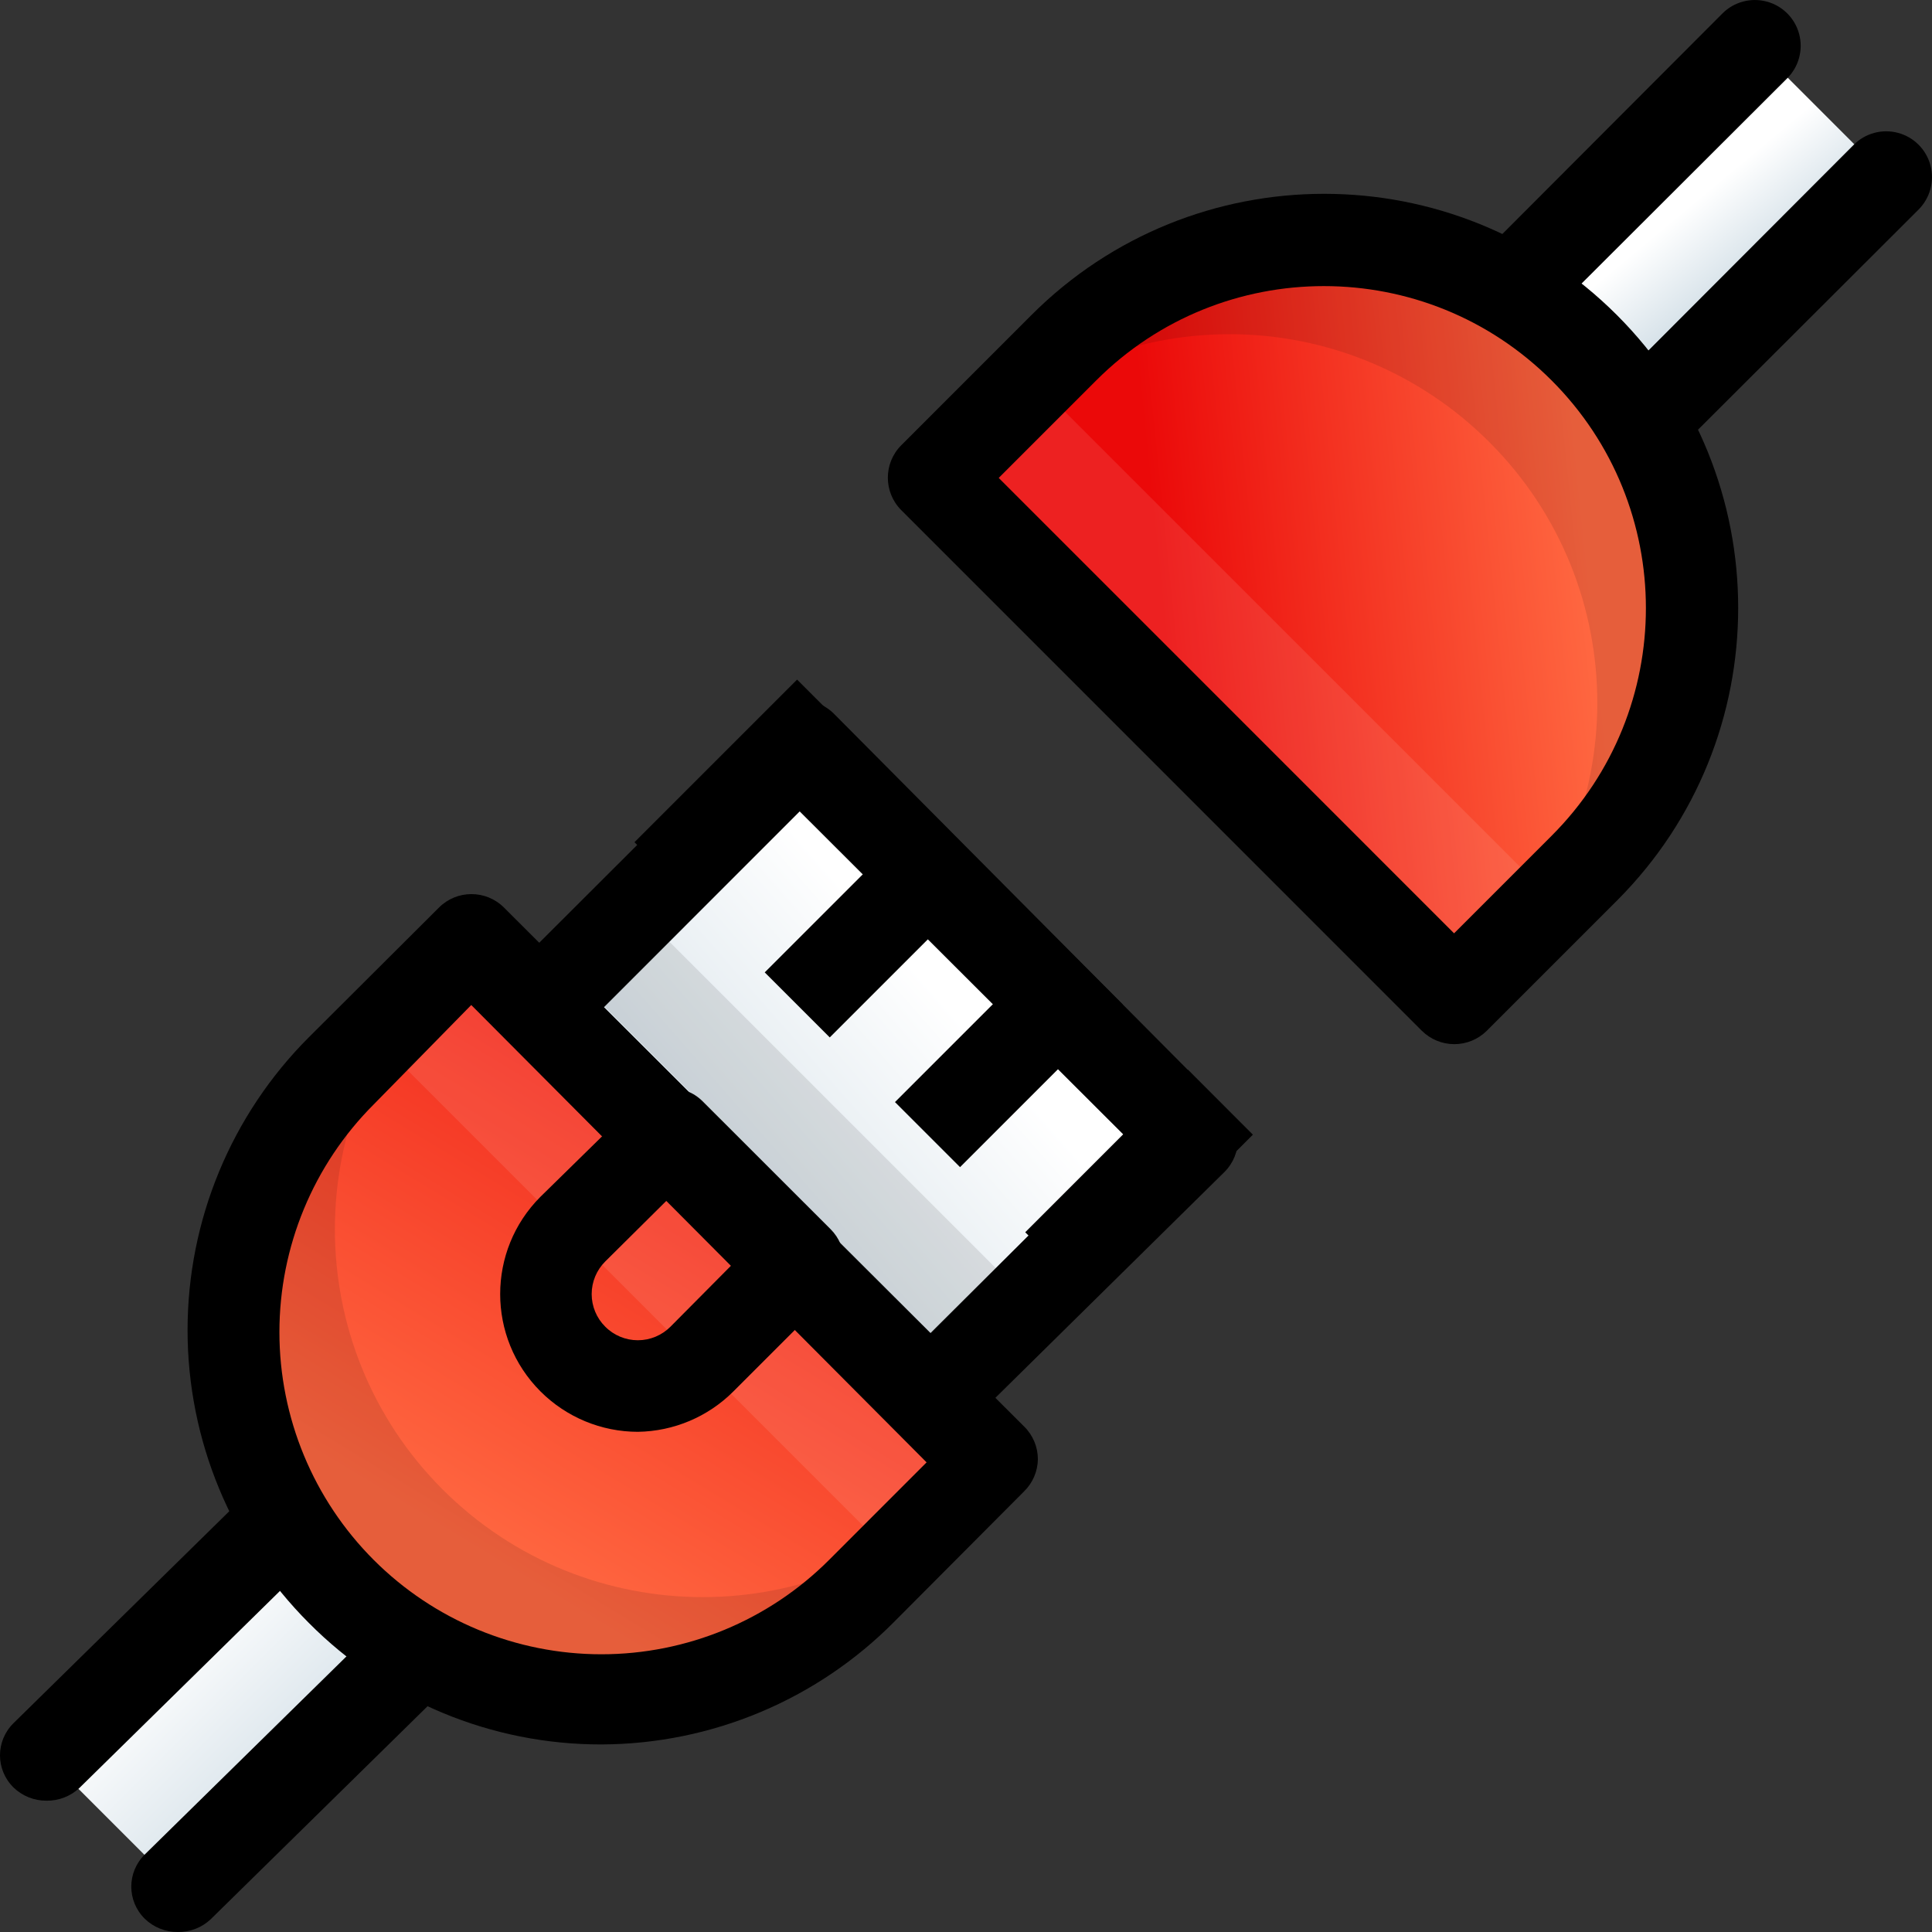 <?xml version="1.0" encoding="UTF-8"?>
<svg width="48px" height="48px" viewBox="0 0 48 48" version="1.1" xmlns="http://www.w3.org/2000/svg" xmlns:xlink="http://www.w3.org/1999/xlink">
    <rect x="0" y="0" width="48" height="48" fill="#333333" stroke="none"/>
    <title>gbps-uplink</title>
    <defs>
        <linearGradient x1="52.862%" y1="34.88%" x2="44.634%" y2="78.431%" id="linearGradient-1">
            <stop stop-color="#FFFFFF" offset="0%"></stop>
            <stop stop-color="#D8E3EA" offset="100%"></stop>
        </linearGradient>
        <linearGradient x1="50%" y1="3.417%" x2="50%" y2="113.25%" id="linearGradient-2">
            <stop stop-color="#FFFFFF" offset="0%"></stop>
            <stop stop-color="#D8E3EA" offset="100%"></stop>
        </linearGradient>
        <linearGradient x1="16.172%" y1="59.097%" x2="66.172%" y2="12.778%" id="linearGradient-3">
            <stop stop-color="#FF6841" offset="0%"></stop>
            <stop stop-color="#EB0909" offset="100%"></stop>
        </linearGradient>
        <linearGradient x1="49.938%" y1="0.25%" x2="49.938%" y2="100.25%" id="linearGradient-4">
            <stop stop-color="#FFFFFF" offset="0%"></stop>
            <stop stop-color="#D8E3EA" offset="100%"></stop>
        </linearGradient>
        <linearGradient x1="63.94%" y1="36.095%" x2="7.35%" y2="92.684%" id="linearGradient-5">
            <stop stop-color="#FFFFFF" offset="0%"></stop>
            <stop stop-color="#D8E3EA" offset="100%"></stop>
        </linearGradient>
        <linearGradient x1="16.172%" y1="66.172%" x2="66.172%" y2="-16.172%" id="linearGradient-6">
            <stop stop-color="#FF6841" offset="0%"></stop>
            <stop stop-color="#EB0909" offset="100%"></stop>
        </linearGradient>
        <linearGradient x1="52.862%" y1="21.414%" x2="44.634%" y2="103.753%" id="linearGradient-7">
            <stop stop-color="#FFFFFF" offset="0%"></stop>
            <stop stop-color="#D8E3EA" offset="100%"></stop>
        </linearGradient>
    </defs>
    <g id="Mac-Mini-Copy" stroke="none" stroke-width="1" fill="none" fill-rule="evenodd">
        <g id="Desktop-HD" transform="translate(-745, -421)" fill-rule="nonzero">
            <g id="Banner" transform="translate(-15, 138)">
                <g id="Group-8" transform="translate(519, 99)">
                    <g id="Group-9" transform="translate(190, 184)">
                        <g id="gbps-uplink" transform="translate(51, 0)">
                            <polygon id="Rectangle" fill="url(#linearGradient-1)" transform="translate(41.911, 6.091) rotate(-45) translate(-41.911, -6.091)" points="37.197 3.805 46.624 3.805 46.624 8.376 37.197 8.376"></polygon>
                            <path d="M37.795,8.078 C37.493,8.079 37.204,7.961 36.99,7.749 C36.55,7.307 36.55,6.592 36.99,6.15 L42.795,0.333 C43.082,0.046 43.501,-0.066 43.894,0.039 C44.287,0.144 44.594,0.451 44.699,0.844 C44.804,1.237 44.692,1.656 44.404,1.944 L38.588,7.749 C38.377,7.958 38.092,8.076 37.795,8.078 Z" id="Path" fill="#000000"></path>
                            <path d="M41.057,11.34 C40.756,11.342 40.466,11.223 40.252,11.011 C39.812,10.569 39.812,9.854 40.252,9.412 L46.057,3.596 C46.344,3.308 46.763,3.196 47.156,3.301 C47.549,3.406 47.856,3.713 47.961,4.106 C48.066,4.499 47.954,4.918 47.667,5.206 L41.851,11.011 C41.639,11.22 41.354,11.339 41.057,11.34 Z" id="Path" fill="#000000"></path>
                            <path d="M25.394,6.608 L43.678,6.608 L43.678,11.179 C43.678,13.604 42.714,15.929 41,17.644 C39.286,19.358 36.96,20.321 34.536,20.321 L34.536,20.321 C29.487,20.321 25.394,16.228 25.394,11.179 L25.394,6.608 L25.394,6.608 Z" id="Path" fill="url(#linearGradient-2)" transform="translate(34.536, 13.465) rotate(-135) translate(-34.536, -13.465)"></path>
                            <path d="M25.394,6.608 L43.678,6.608 L43.678,11.179 C43.678,13.604 42.714,15.929 41,17.644 C39.286,19.358 36.96,20.321 34.536,20.321 L34.536,20.321 C29.487,20.321 25.394,16.228 25.394,11.179 L25.394,6.608 L25.394,6.608 Z" id="Path" fill="url(#linearGradient-3)" transform="translate(34.536, 13.465) rotate(-135) translate(-34.536, -13.465)"></path>
                            <path d="M37.014,10.996 C40.575,14.566 40.575,20.352 37.014,23.922 L39.432,21.499 C42.841,17.904 42.768,12.243 39.269,8.736 C35.769,5.23 30.118,5.158 26.53,8.573 L24.078,10.996 C25.79,9.272 28.118,8.303 30.546,8.303 C32.973,8.303 35.301,9.272 37.014,10.996 Z" id="Path" fill="#000000" opacity="0.1"></path>
                            <polygon id="Rectangle" fill="#FFFFFF" opacity="0.1" transform="translate(30.902, 17.098) rotate(-45) translate(-30.902, -17.098)" points="29.188 7.956 32.616 7.956 32.616 26.24 29.188 26.24"></polygon>
                            <path d="M36.126,25.942 C35.827,25.94 35.539,25.821 35.326,25.61 L22.391,12.674 C21.947,12.228 21.947,11.508 22.391,11.063 L25.625,7.828 C29.642,3.811 36.155,3.811 40.172,7.828 C44.189,11.846 44.189,18.359 40.172,22.376 L36.938,25.61 C36.722,25.824 36.43,25.943 36.126,25.942 Z M24.813,11.874 L36.126,23.188 L38.549,20.765 C41.673,17.641 41.673,12.575 38.549,9.451 C35.425,6.327 30.36,6.327 27.236,9.451 L24.813,11.874 Z" id="Shape" fill="#000000"></path>
                            <polygon id="Rectangle" fill="url(#linearGradient-4)" transform="translate(6.032, 41.972) rotate(-45) translate(-6.032, -41.972)" points="1.398 39.686 10.666 39.686 10.666 44.257 1.398 44.257"></polygon>
                            <path d="M4.416,48 C4.11,48.002 3.815,47.883 3.597,47.671 C3.15,47.23 3.15,46.516 3.597,46.074 L9.363,40.411 C9.815,39.967 10.548,39.967 11.001,40.411 C11.453,40.855 11.453,41.575 11.001,42.019 L5.235,47.683 C5.015,47.891 4.721,48.005 4.416,48 Z" id="Path" fill="#000000"></path>
                            <path d="M1.154,44.738 C0.848,44.739 0.553,44.621 0.335,44.409 C-0.112,43.967 -0.112,43.254 0.335,42.812 L6.101,37.149 C6.553,36.704 7.286,36.704 7.739,37.149 C8.191,37.593 8.191,38.313 7.739,38.757 L1.973,44.421 C1.753,44.628 1.459,44.742 1.154,44.738 Z" id="Path" fill="#000000"></path>
                            <path d="M8.573,39.427 L8.573,39.427 C5.013,35.864 5.013,30.091 8.573,26.528 L11.789,23.301 L24.699,36.211 L21.472,39.427 C17.909,42.987 12.136,42.987 8.573,39.427 Z" id="Path" fill="url(#linearGradient-5)"></path>
                            <path d="M8.573,39.427 C5.013,35.864 5.013,30.091 8.573,26.528 L11.789,23.301 L24.699,36.211 L21.472,39.427 C17.909,42.987 12.136,42.987 8.573,39.427 Z" id="Path" fill="url(#linearGradient-6)"></path>
                            <path d="M10.996,37.004 C7.428,33.434 7.428,27.648 10.996,24.078 L8.573,26.501 C5.158,30.096 5.23,35.757 8.736,39.264 C12.243,42.77 17.904,42.842 21.499,39.427 L23.922,37.004 C20.352,40.572 14.566,40.572 10.996,37.004 Z" id="Path" fill="#000000" opacity="0.1"></path>
                            <polygon id="Rectangle" fill="#FFFFFF" opacity="0.1" transform="translate(16.983, 31.023) rotate(-45) translate(-16.983, -31.023)" points="15.269 21.881 18.697 21.881 18.697 40.164 15.269 40.164"></polygon>
                            <polygon id="Rectangle" fill="url(#linearGradient-7)" transform="translate(21.425, 26.575) rotate(45) translate(-21.425, -26.575)" points="14.569 22.004 28.282 22.004 28.282 31.146 14.569 31.146"></polygon>
                            <path d="M14.942,43.34 C12.213,43.345 9.596,42.258 7.674,40.322 L7.674,40.322 C5.744,38.392 4.66,35.775 4.66,33.046 C4.66,30.317 5.744,27.699 7.674,25.77 L10.908,22.546 C11.353,22.103 12.073,22.103 12.519,22.546 L25.444,35.441 C25.662,35.655 25.785,35.947 25.786,36.252 C25.782,36.554 25.659,36.841 25.444,37.052 L22.221,40.288 C20.297,42.233 17.677,43.331 14.942,43.34 Z M11.708,24.969 L9.285,27.439 C7.785,28.939 6.942,30.975 6.942,33.097 C6.942,35.22 7.785,37.255 9.285,38.756 L9.285,38.756 C10.785,40.257 12.82,41.1 14.942,41.1 C17.063,41.1 19.098,40.257 20.598,38.756 L23.021,36.332 L11.708,24.969 Z" id="Shape" fill="#000000"></path>
                            <polygon id="Rectangle" fill="#000000" opacity="0.1" transform="translate(19.804, 28.186) rotate(45) translate(-19.804, -28.186)" points="12.948 27.043 26.661 27.043 26.661 29.329 12.948 29.329"></polygon>
                            <path d="M23.115,35.883 C22.814,35.882 22.526,35.763 22.312,35.551 L12.605,25.828 C12.161,25.381 12.161,24.66 12.605,24.213 L19.099,17.731 C19.547,17.287 20.27,17.287 20.717,17.731 L30.424,27.5 C30.868,27.947 30.868,28.668 30.424,29.115 L23.93,35.517 C23.719,35.744 23.425,35.876 23.115,35.883 L23.115,35.883 Z M15.003,25.026 L23.115,33.123 L27.991,28.268 L19.868,20.159 L15.003,25.026 Z" id="Shape" fill="#000000"></path>
                            <polygon id="Rectangle" fill="#000000" transform="translate(21.827, 22.946) rotate(-45) translate(-21.827, -22.946)" points="18.97 21.804 24.684 21.804 24.684 24.089 18.97 24.089"></polygon>
                            <polygon id="Rectangle" fill="#000000" transform="translate(18.591, 19.712) rotate(-45) translate(-18.591, -19.712)" points="15.734 18.57 21.448 18.57 21.448 20.855 15.734 20.855"></polygon>
                            <polygon id="Rectangle" fill="#000000" transform="translate(28.3, 29.403) rotate(-45) translate(-28.3, -29.403)" points="25.443 28.26 31.157 28.26 31.157 30.545 25.443 30.545"></polygon>
                            <polygon id="Rectangle" fill="#000000" transform="translate(25.064, 26.169) rotate(-45) translate(-25.064, -26.169)" points="22.207 25.026 27.921 25.026 27.921 27.312 22.207 27.312"></polygon>
                            <path d="M15.847,35.573 C14.94,35.572 14.07,35.211 13.428,34.569 L13.428,34.569 C12.093,33.233 12.093,31.069 13.428,29.733 L15.847,27.361 C16.292,26.919 17.011,26.919 17.456,27.361 L20.64,30.543 C20.851,30.755 20.97,31.042 20.971,31.341 C20.973,31.645 20.854,31.936 20.64,32.151 L18.221,34.569 C17.591,35.2 16.739,35.56 15.847,35.573 L15.847,35.573 Z M16.658,29.733 L15.037,31.341 C14.821,31.556 14.7,31.847 14.7,32.151 C14.7,32.455 14.821,32.747 15.037,32.961 L15.037,32.961 C15.251,33.177 15.543,33.298 15.847,33.298 C16.152,33.298 16.443,33.177 16.658,32.961 L18.266,31.341 L16.658,29.733 Z" id="Shape" fill="#000000"></path>
                        </g>
                    </g>
                </g>
            </g>
        </g>
    </g>
</svg>